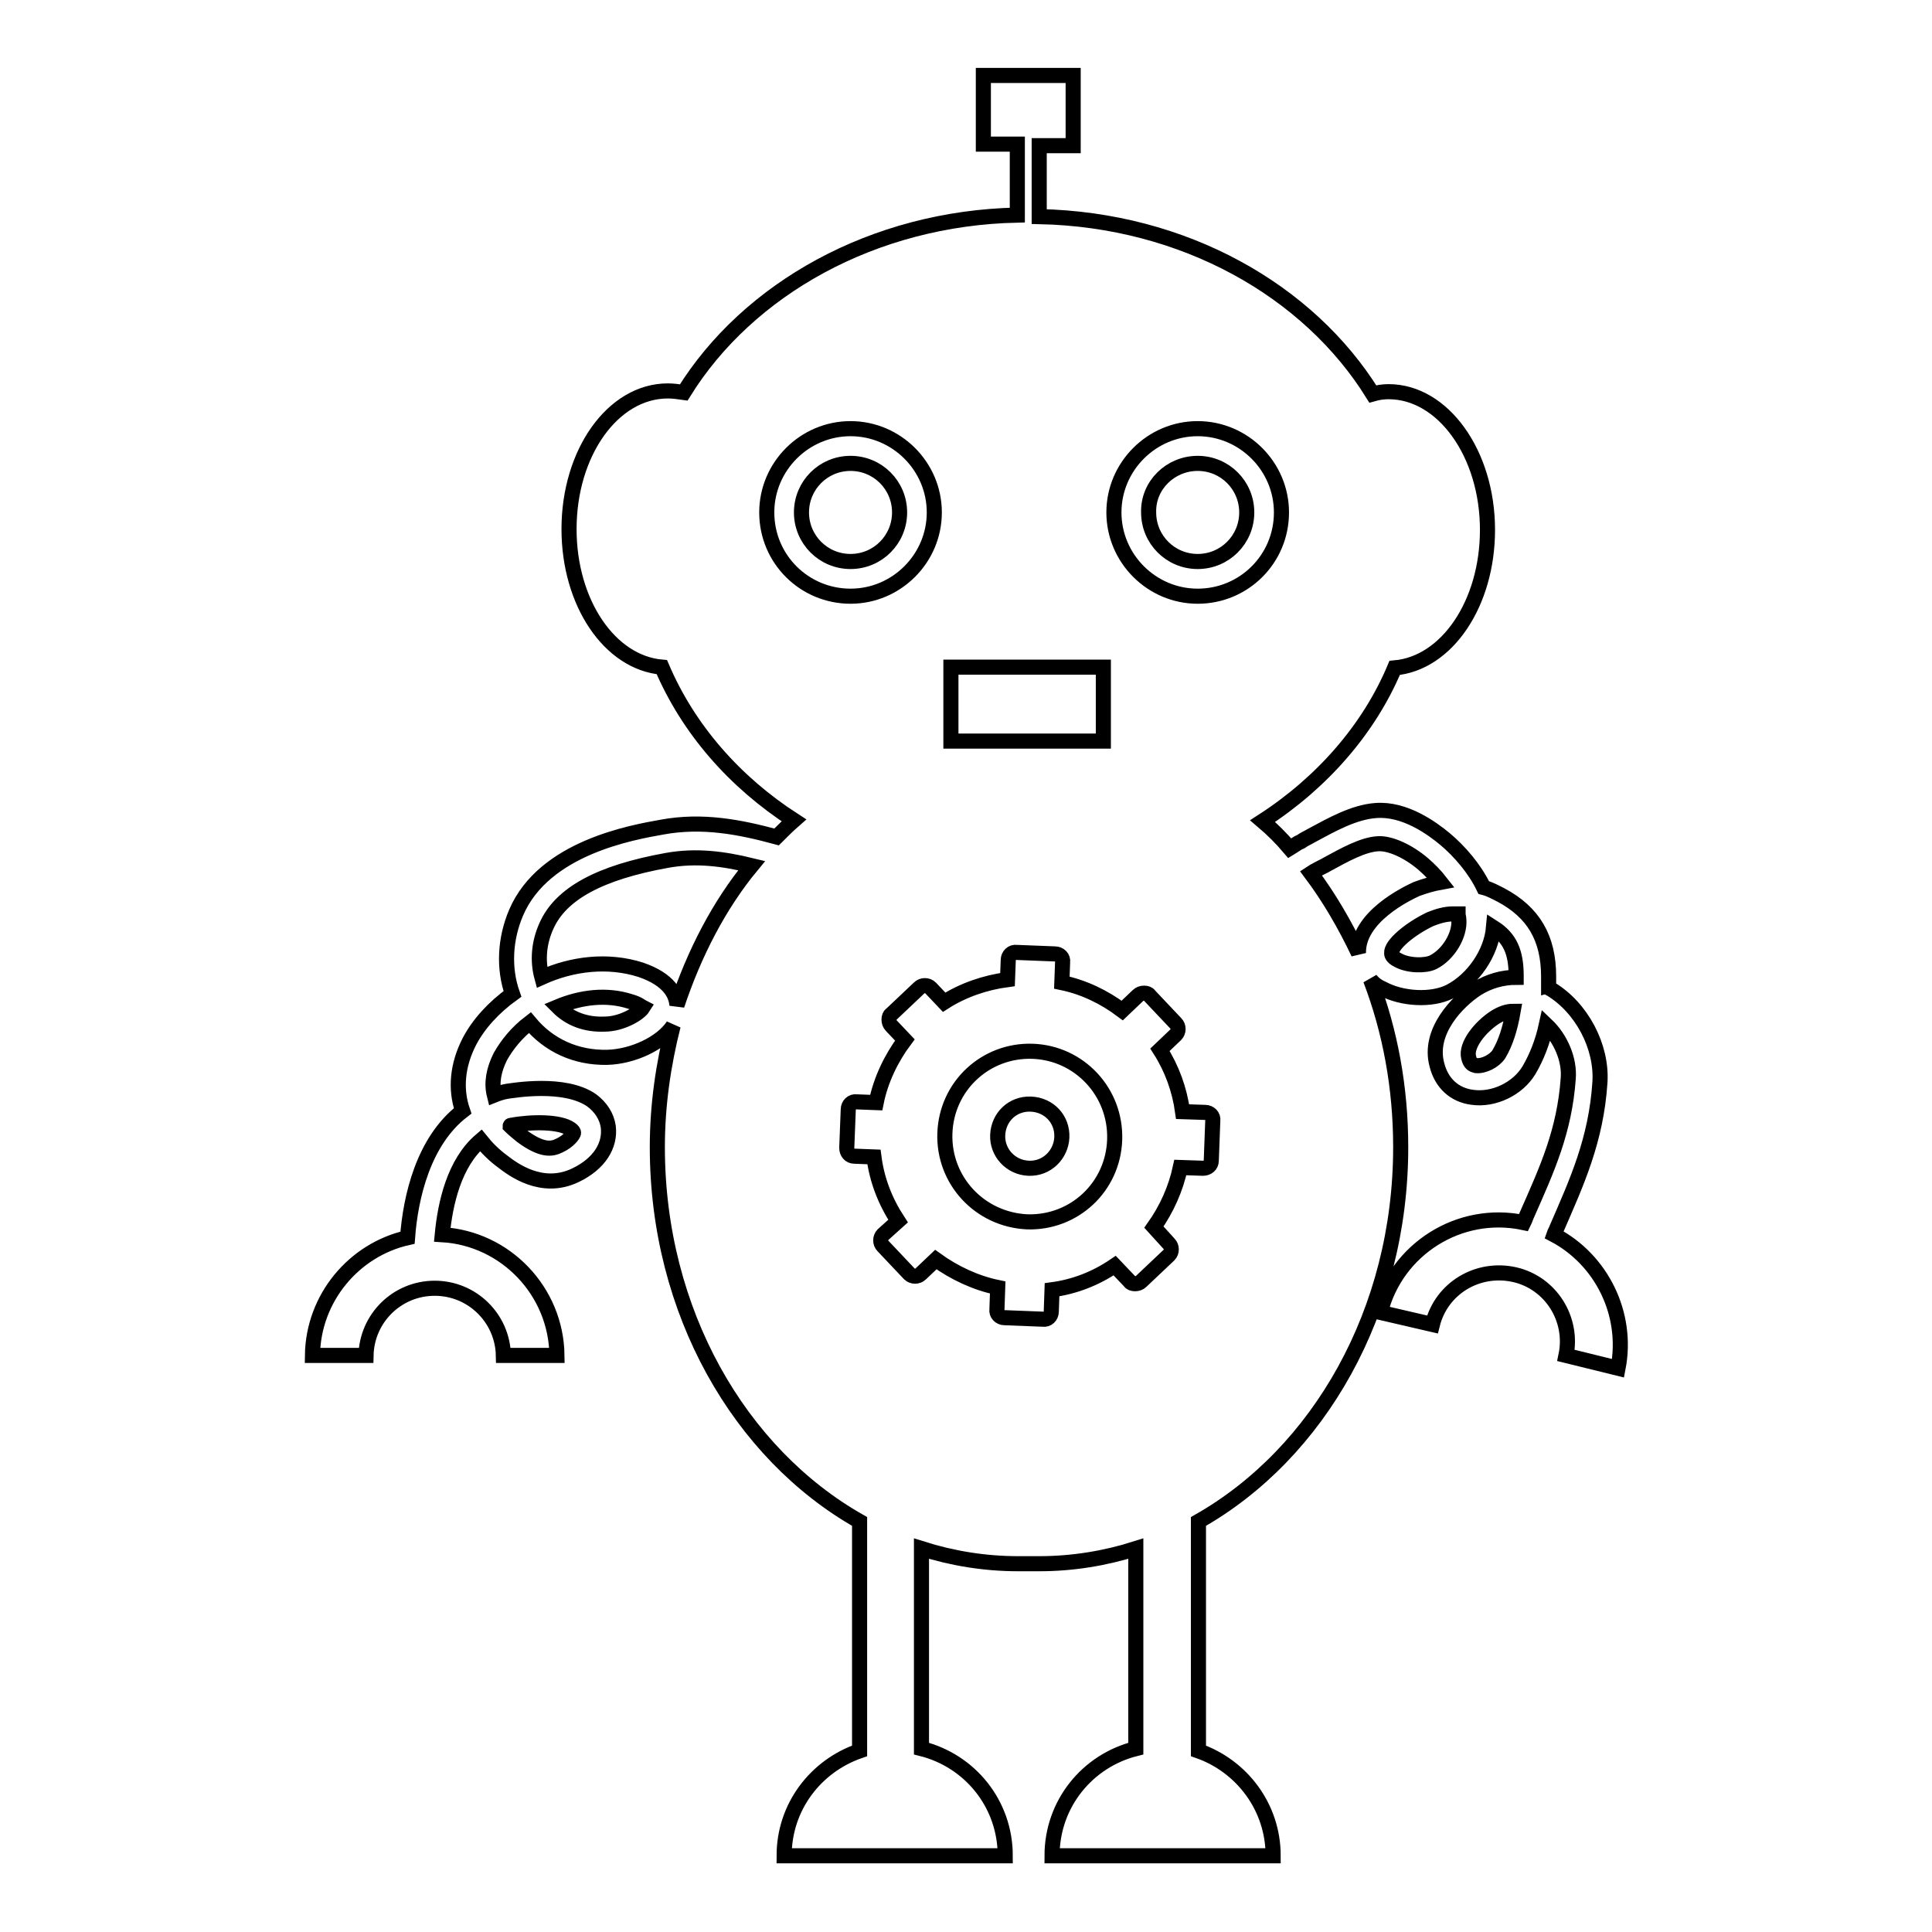 <?xml version="1.0" encoding="utf-8"?>
<!-- Svg Vector Icons : http://www.onlinewebfonts.com/icon -->
<!DOCTYPE svg PUBLIC "-//W3C//DTD SVG 1.1//EN" "http://www.w3.org/Graphics/SVG/1.1/DTD/svg11.dtd">
<svg version="1.1" xmlns="http://www.w3.org/2000/svg" xmlns:xlink="http://www.w3.org/1999/xlink" x="0px" y="0px" viewBox="0 0 256 256" enable-background="new 0 0 256 256" xml:space="preserve">
<g><g><g><g><path stroke-width="2" fill-opacity="0" stroke="#000000"  d="M112.7,61.4c3.6,0,6.5,2.9,6.5,6.5c0,3.6-2.9,6.5-6.5,6.5s-6.5-2.9-6.5-6.5C106.2,64.3,109.1,61.4,112.7,61.4z"/><path stroke-width="2" fill-opacity="0" stroke="#000000"  d="M136.8,139.3c-6.2-0.2-11.4,4.6-11.6,10.9c-0.2,6.2,4.6,11.4,10.9,11.7c6.2,0.2,11.4-4.6,11.6-10.9C147.9,144.7,143,139.5,136.8,139.3z M136.3,154.8c-2.4-0.1-4.2-2.1-4.1-4.4c0.1-2.4,2-4.2,4.4-4.1c2.4,0.1,4.2,2,4.1,4.4C140.6,153,138.7,154.9,136.3,154.8z"/><path stroke-width="2" fill-opacity="0" stroke="#000000"  d="M205.9,163.6c0.1-0.3,0.3-0.6,0.4-0.9c2.6-6,5.2-11.6,5.7-19.3c0.3-4.7-2.4-9.9-6.6-12.4c-0.1,0-0.1-0.1-0.2-0.1c0-0.5,0-1,0-1.5c0-5.1-2-8.5-6.3-10.8c-0.8-0.4-1.5-0.8-2.3-1c-1.2-2.5-3.2-4.8-5.1-6.4c-1.8-1.5-5.4-4.1-9.2-3.8c-2.9,0.2-5.9,1.9-8.5,3.3c-0.5,0.3-1,0.5-1.4,0.8c-0.5,0.2-1,0.6-1.5,0.9c-1.1-1.3-2.3-2.5-3.6-3.6c7.9-5.1,14.1-12.2,17.5-20.3c6.9-0.6,12.3-8.5,12.3-18.3c0-10.1-5.9-18.3-13.1-18.3c-0.7,0-1.4,0.1-2.1,0.3c-8.5-13.7-25-23.1-44.2-23.5v-9.4h4.5V10h-5.9h-0.1h-5.9v9.1h4.5v9.4c-19.1,0.4-35.7,9.8-44.2,23.5c-0.7-0.1-1.4-0.2-2.1-0.2c-7.3,0-13.1,8.2-13.1,18.3c0,9.8,5.4,17.7,12.3,18.3c3.5,8.2,9.6,15.2,17.5,20.3c-0.8,0.7-1.5,1.4-2.3,2.2c-4.8-1.3-9.8-2.3-15.2-1.3c-3.9,0.7-15.6,2.7-19.3,11.3c-1.5,3.5-1.7,7.4-0.5,10.8c-2.5,1.8-4.5,4-5.7,6.3c-1.6,3.1-1.9,6.3-0.9,9.2c-5.2,4-6.9,11.4-7.3,16.8c-7.1,1.6-12.5,8-12.6,15.6h7.1c0.1-4.9,4.1-8.9,9.1-8.9s9,4,9.1,8.9h7.1c-0.1-8.5-6.8-15.5-15.2-16c0.4-4.2,1.6-9.5,5.1-12.5c0.8,1,1.8,2,2.9,2.8c1.3,1,5.2,4,9.7,1.8c3.1-1.5,4.6-3.9,4.3-6.4c-0.2-1.4-1-2.6-2.2-3.5c-3.6-2.5-10.4-1.3-11.2-1.2c-0.6,0.1-1.2,0.3-1.7,0.5c-0.4-1.6-0.1-3.3,0.8-5.1c0.9-1.6,2.2-3.2,3.9-4.5c2.5,3,6.1,4.7,10.3,4.6c3.3-0.1,7.1-1.8,8.7-4.2c-1.3,5.1-2.1,10.5-2.1,16.1c0,21.8,10.9,40.6,26.8,49.6v30.4c-5.8,2-10,7.4-10,13.9c9.6,0,20.3,0,29.3,0c0-6.9-4.7-12.6-11.1-14.2v-26.5c4.1,1.3,8.4,2,12.8,2c0.5,0,1,0,1.4,0c0.5,0,1,0,1.4,0c4.4,0,8.7-0.7,12.8-2v26.5c-6.4,1.6-11.1,7.3-11.1,14.2c9,0,19.8,0,29.3,0c0-6.5-4.2-11.9-9.9-13.9v-30.4c15.9-9,26.8-27.8,26.8-49.6c0-7.9-1.4-15.4-4-22.2c0.4,0.5,0.9,0.9,1.6,1.2c2.6,1.4,6.5,1.6,8.9,0.4c3.1-1.6,5.5-5.1,5.8-8.5c2.2,1.4,3,3.3,3,6.4c0,0.1,0,0.1,0,0.2c-1.8,0-3.6,0.5-5.2,1.5c-2.6,1.7-6.5,5.7-5.3,10.1c0.6,2.4,2.3,4,4.7,4.3c2.8,0.4,6-1.1,7.5-3.6c1-1.7,1.8-3.7,2.3-6c1.9,1.8,3.1,4.6,2.9,7.1c-0.5,7-2.8,12-5.4,17.9c-0.2,0.4-0.3,0.8-0.5,1.2c-8.5-1.8-16.9,3.5-19,11.9l6.9,1.6c1.2-4.8,6-7.7,10.9-6.6c4.8,1.1,7.8,5.9,6.8,10.7l6.9,1.7C215.8,174.1,212.2,166.9,205.9,163.6z M67.8,149.1c2.7-0.5,6.4-0.5,7.8,0.5c0.3,0.2,0.4,0.4,0.4,0.5c0,0.2-0.6,1.1-1.9,1.7c-1,0.5-2.3,0.7-5-1.3c-0.6-0.5-1.1-0.9-1.5-1.3C67.6,149.1,67.7,149.1,67.8,149.1z M80.1,135.7c-2.5,0.1-4.6-0.7-6.2-2.3c3.1-1.3,6.5-1.7,9.6-0.7c1.1,0.3,1.5,0.7,1.7,0.8C84.7,134.3,82.4,135.7,80.1,135.7z M89.7,133.2c-0.1-1.4-1-3.4-4.8-4.7c-4.4-1.4-9.1-0.8-13.1,1c-0.6-2.2-0.4-4.6,0.6-6.8c1.9-4.3,7.1-7.1,16-8.7c3.9-0.7,7.5-0.2,11.2,0.7C95.3,119.9,92,126.3,89.7,133.2z M126,88.4h20.2v9.8H126V88.4z M101.6,67.9c0-6.1,5-11.1,11.1-11.1c6.1,0,11.1,5,11.1,11.1c0,6.1-5,11.1-11.1,11.1C106.6,79,101.6,74.1,101.6,67.9z M160.5,153.8c0,0.6-0.5,1-1.1,1l-3-0.1c-0.6,2.8-1.8,5.5-3.5,7.9l2,2.2c0.4,0.4,0.4,1.1,0,1.5l-3.7,3.5c-0.2,0.2-0.5,0.3-0.8,0.3s-0.6-0.1-0.7-0.3l-2-2.1c-2.5,1.7-5.3,2.8-8.3,3.2l-0.1,2.9c0,0.6-0.5,1.1-1.1,1l-5.1-0.2c-0.6,0-1.1-0.5-1-1.1l0.1-2.9c-2.9-0.6-5.7-1.9-8.2-3.7l-2,1.9c-0.4,0.4-1.1,0.4-1.5,0l-3.5-3.7c-0.4-0.4-0.4-1.1,0-1.5l2-1.8c-1.7-2.6-2.8-5.4-3.2-8.5l-2.6-0.1c-0.6,0-1-0.5-1-1.1l0.2-5.1c0-0.6,0.5-1.1,1.1-1l2.6,0.1c0.6-3,2-5.9,3.8-8.3l-1.8-1.9c-0.2-0.2-0.3-0.5-0.3-0.8c0-0.3,0.1-0.6,0.3-0.7l3.7-3.5c0.4-0.4,1.1-0.4,1.5,0l1.8,1.9c2.5-1.6,5.4-2.6,8.4-3l0.1-2.6c0-0.6,0.5-1.1,1.1-1l5.1,0.2c0.6,0,1.1,0.5,1,1.1l-0.1,2.7c2.9,0.6,5.6,1.9,8,3.7l2.1-2c0.2-0.2,0.5-0.3,0.8-0.3c0.3,0,0.6,0.1,0.7,0.3l3.5,3.7c0.4,0.4,0.4,1.1,0,1.5l-2.1,2c1.6,2.5,2.6,5.3,3,8.2l3,0.1c0.6,0,1.1,0.5,1,1.1L160.5,153.8z M158.7,79c-6.1,0-11.1-5-11.1-11.1c0-6.1,5-11.1,11.1-11.1c6.1,0,11.1,5,11.1,11.1C169.8,74.1,164.8,79,158.7,79z M180,126.3c-1.8-3.8-3.9-7.4-6.3-10.6c0.3-0.2,0.5-0.3,0.7-0.4c0.5-0.3,1-0.5,1.5-0.8c2.2-1.2,4.7-2.6,6.7-2.7c1.5-0.1,3.9,0.9,6,2.7c0.8,0.7,1.6,1.5,2.3,2.4c-1.1,0.2-2.1,0.5-3.2,0.9C186.4,118.4,179.9,121.5,180,126.3z M189.9,127.5c-1,0.5-3.3,0.5-4.7-0.3c-0.8-0.4-0.8-0.8-0.8-0.9c-0.1-1.1,2.4-3.2,5.1-4.5c1-0.4,2-0.7,3-0.7c0.2,0,0.5,0,0.7,0c0,0.2,0.1,0.5,0.1,0.7C193.5,123.9,191.9,126.5,189.9,127.5z M198.6,139.7c-0.6,0.9-2,1.6-3,1.5c-0.4-0.1-0.8-0.2-1-1.1c-0.4-1.6,1.5-4,3.5-5.3c0.8-0.5,1.6-0.8,2.4-0.8C200.1,136.3,199.5,138.2,198.6,139.7z"/><path stroke-width="2" fill-opacity="0" stroke="#000000"  d="M158.7,61.4c3.6,0,6.5,2.9,6.5,6.5c0,3.6-2.9,6.5-6.5,6.5s-6.5-2.9-6.5-6.5C152.1,64.3,155.1,61.4,158.7,61.4z"/></g></g><g></g><g></g><g></g><g></g><g></g><g></g><g></g><g></g><g></g><g></g><g></g><g></g><g></g><g></g><g></g></g></g>
</svg>